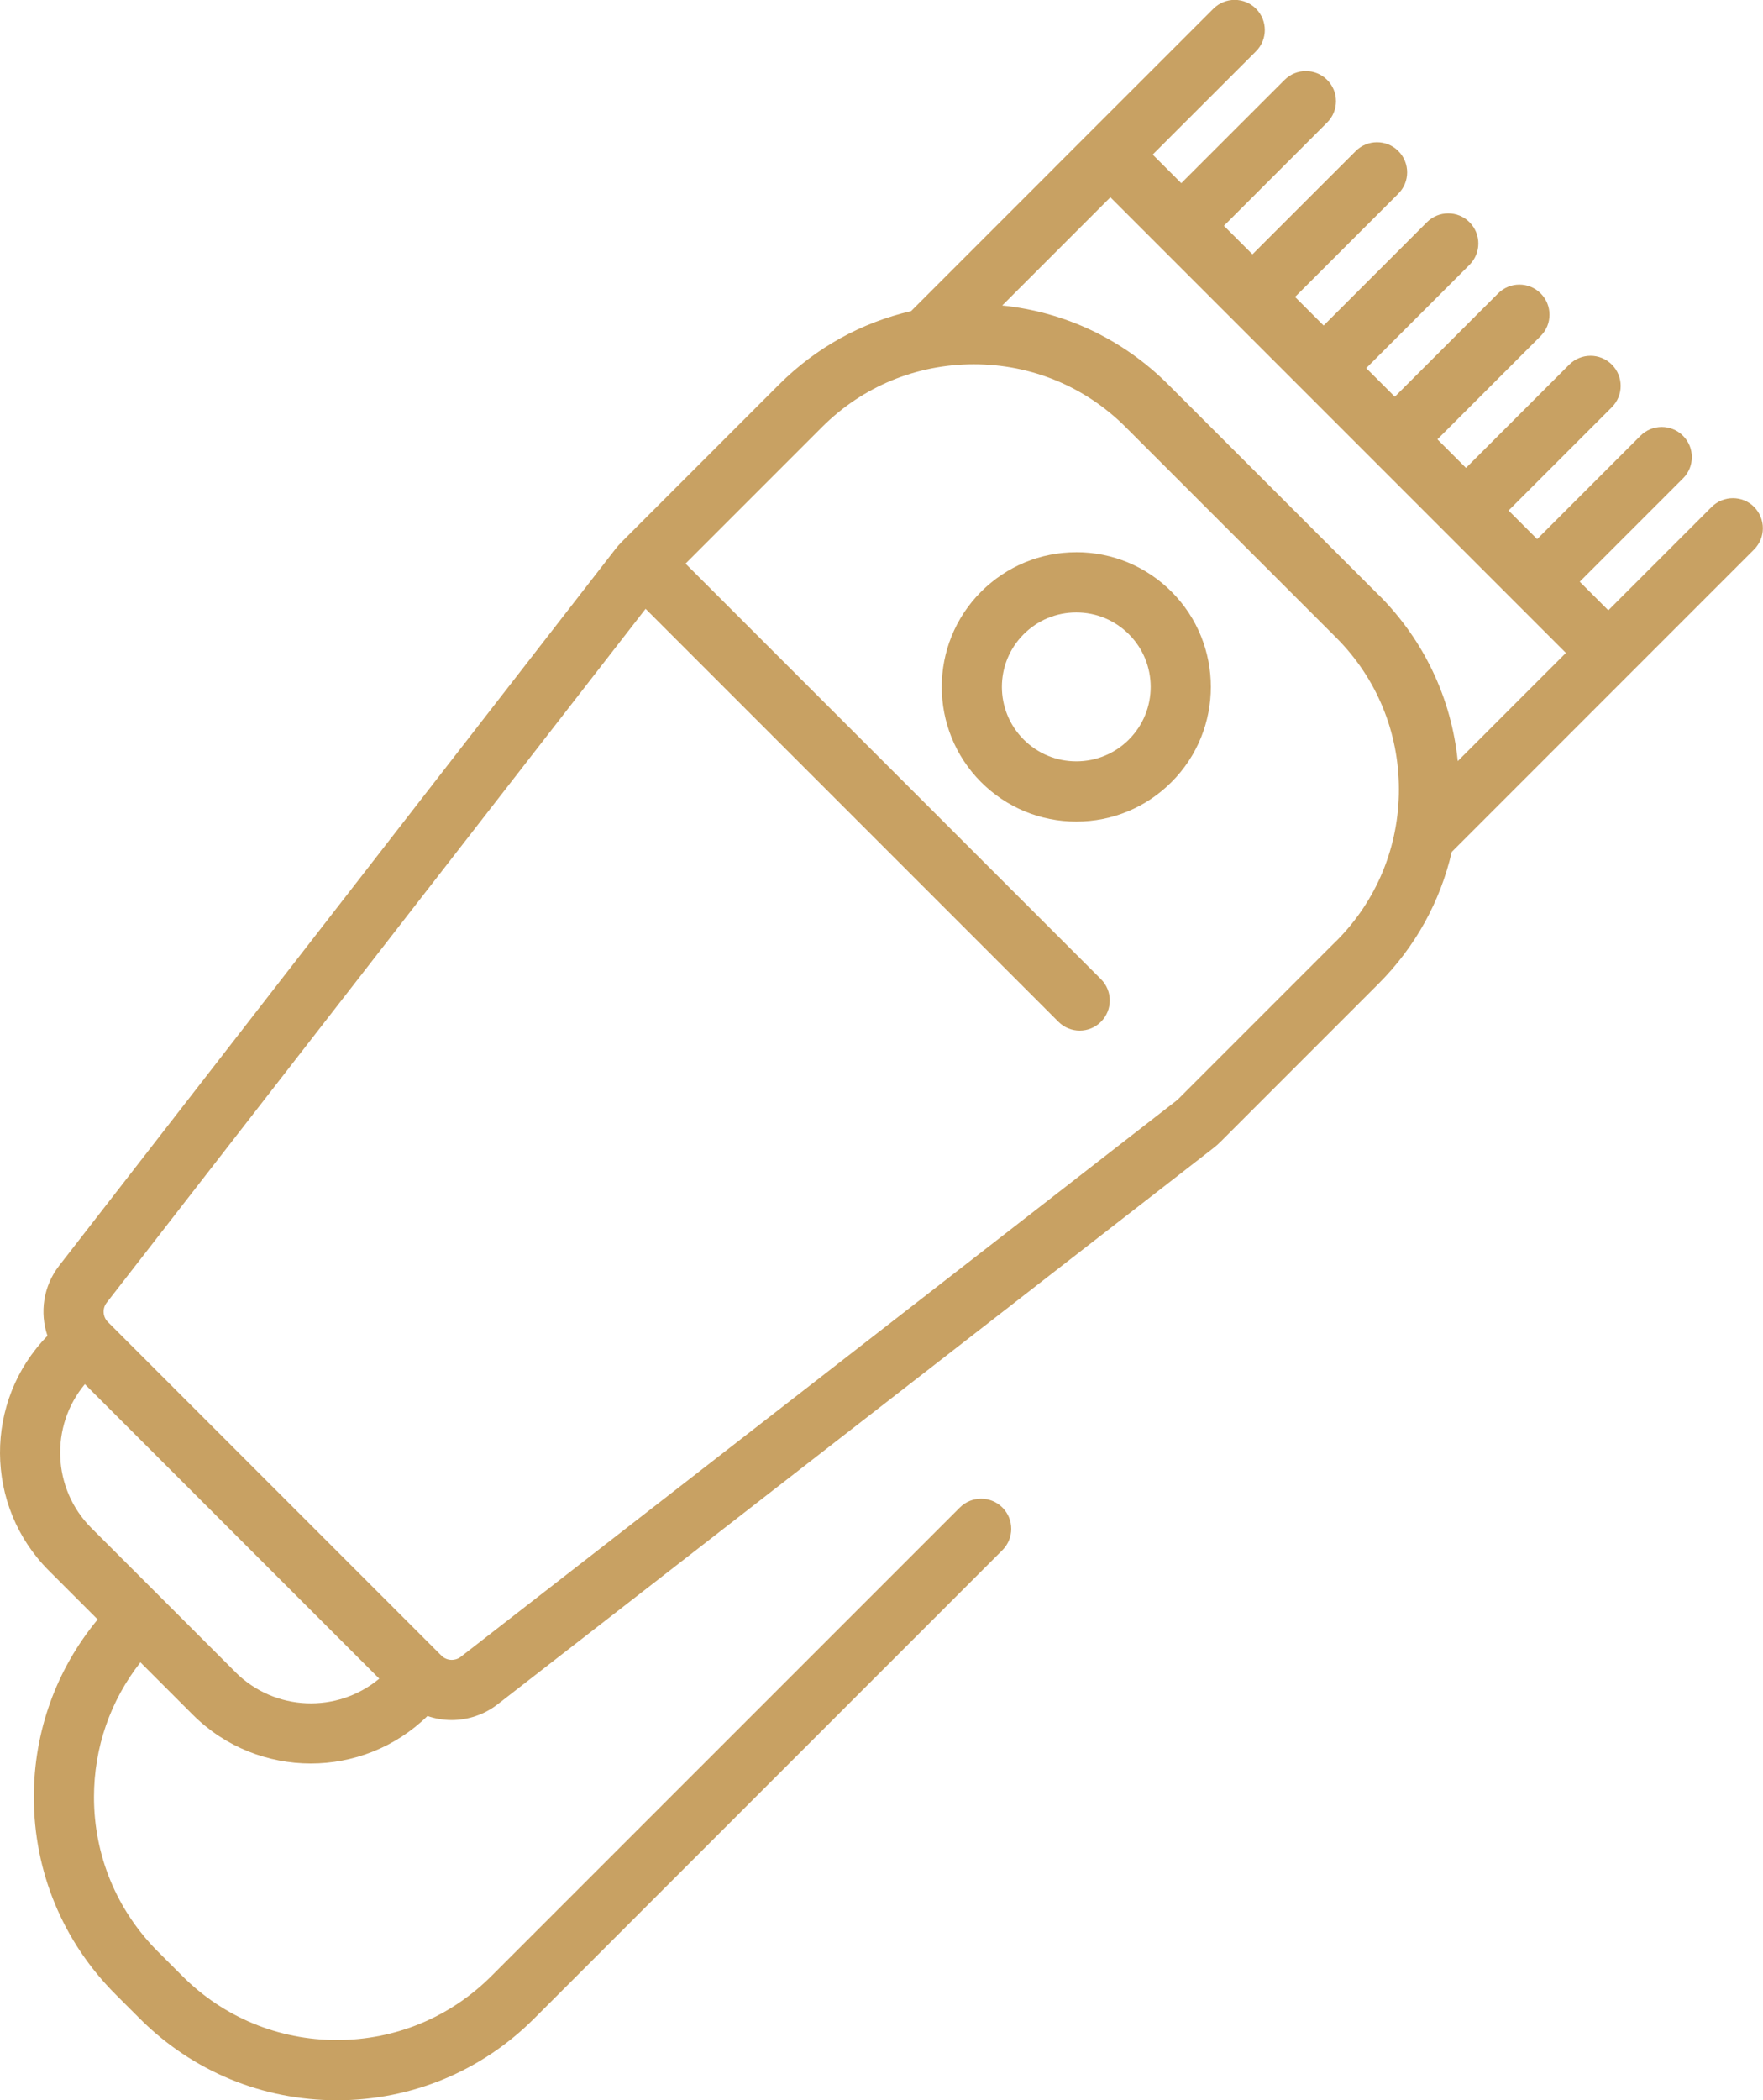 <?xml version="1.0" encoding="UTF-8"?>
<svg xmlns="http://www.w3.org/2000/svg" id="Layer_2" viewBox="0 0 439.18 523.05">
  <g id="Layer_1-2">
    <g>
      <path d="M436.99,126.26c-2.93-2.93-7.68-2.93-10.61,0l-25.73,25.73-7.12-7.12,25.73-25.73c2.93-2.93,2.93-7.68,0-10.61-2.93-2.93-7.68-2.93-10.61,0l-25.73,25.73-7.12-7.12,25.73-25.73c2.93-2.93,2.93-7.68,0-10.61-2.93-2.93-7.68-2.93-10.61,0l-25.73,25.73-7.12-7.12,25.73-25.73c2.93-2.93,2.93-7.68,0-10.61-2.93-2.93-7.68-2.93-10.61,0l-25.73,25.73-7.12-7.12,25.73-25.73c2.93-2.93,2.93-7.68,0-10.61s-7.68-2.93-10.61,0l-25.73,25.73-7.12-7.12,25.73-25.72c2.93-2.93,2.93-7.68,0-10.61-2.93-2.93-7.68-2.93-10.61,0l-25.73,25.72-7.11-7.11,25.72-25.72c2.93-2.93,2.93-7.68,0-10.61-2.93-2.93-7.68-2.93-10.61,0l-25.73,25.72-7.12-7.12,25.73-25.72c2.93-2.93,2.93-7.68,0-10.61-2.93-2.93-7.68-2.93-10.61,0l-39.71,39.7s-.03,.03-.04,.05l-35.56,35.56c-12.34,2.85-23.67,9.08-32.84,18.24l-39.33,39.33c-.58,.59-1.12,1.2-1.53,1.75L14.72,315.22c-3.94,5.09-4.86,11.67-2.9,17.44-15.87,16.25-15.76,42.37,.34,58.47l12.17,12.17c-10.29,12.42-15.9,27.89-15.9,44.23,0,18.56,7.23,36,20.34,49.12l6.05,6.05c13.12,13.12,30.56,20.34,49.12,20.34h0c18.55,0,36-7.23,49.11-20.34l116.66-116.66c2.93-2.93,2.93-7.68,0-10.61-2.93-2.93-7.68-2.93-10.61,0l-116.67,116.66c-10.28,10.29-23.96,15.95-38.51,15.95s-28.23-5.67-38.51-15.95l-6.05-6.05c-10.29-10.29-15.95-23.96-15.95-38.51,0-12.32,4.08-24.01,11.57-33.55l13.04,13.04c8.11,8.11,18.76,12.16,29.41,12.16,10.5,0,21-3.95,29.06-11.83,1.91,.65,3.94,1.01,6.02,1.01,4.11,0,8.16-1.38,11.43-3.91l178.34-138.55c.6-.46,1.18-.97,1.8-1.59l39.32-39.32c9.16-9.16,15.39-20.49,18.24-32.83l35.58-35.58s.02-.02,.03-.03l39.7-39.7c2.93-2.93,2.93-7.68,0-10.61Zm-93.55,21.92l-52.43-52.43c-11.24-11.24-25.72-18.08-41.35-19.67l26.95-26.95,30.13,30.13s0,0,.01,.01,0,0,.01,.01l35.42,35.42s.01,.01,.02,.02,.01,.01,.02,.02l17.68,17.68s.02,.02,.03,.03c0,0,.02,.02,.03,.03l30.12,30.12-26.94,26.94c-1.59-15.63-8.43-30.12-19.67-41.36ZM58.65,416.42l-35.89-35.89c-9.79-9.79-10.33-25.39-1.62-35.82l73.34,73.34c-10.44,8.71-26.03,8.17-35.83-1.62ZM332.83,234.39l-39.3,39.3c-.18,.18-.28,.26-.37,.33L114.79,412.6c-.82,.64-1.68,.77-2.25,.77-.98,0-1.9-.38-2.59-1.07L26.88,329.23c-1.3-1.3-1.43-3.37-.31-4.81L160.82,151.62l102.84,102.84c1.46,1.46,3.38,2.2,5.3,2.2s3.84-.73,5.3-2.2c2.93-2.93,2.93-7.68,0-10.61l-103.49-103.49,34.01-34.01c10.08-10.08,23.51-15.63,37.81-15.63s27.73,5.55,37.81,15.63l52.44,52.43c10.08,10.08,15.64,23.51,15.64,37.81,0,14.3-5.55,27.72-15.63,37.8Z" style="fill:#c8a163;"></path>
      <path d="M268.12,137.53c-8.96,0-17.38,3.49-23.72,9.82-13.07,13.08-13.07,34.35,0,47.43,6.33,6.33,14.76,9.82,23.71,9.82h0c8.96,0,17.39-3.49,23.72-9.83,13.07-13.07,13.07-34.35,0-47.43-6.34-6.33-14.76-9.82-23.72-9.82Zm13.11,46.64c-3.5,3.5-8.16,5.43-13.12,5.43s-9.61-1.93-13.11-5.43c-7.23-7.23-7.23-18.99,0-26.22,3.5-3.5,8.16-5.43,13.11-5.43s9.61,1.93,13.11,5.43c7.23,7.23,7.23,18.99,0,26.22Z" style="fill:#c8a163;"></path>
    </g>
  </g>
</svg>
